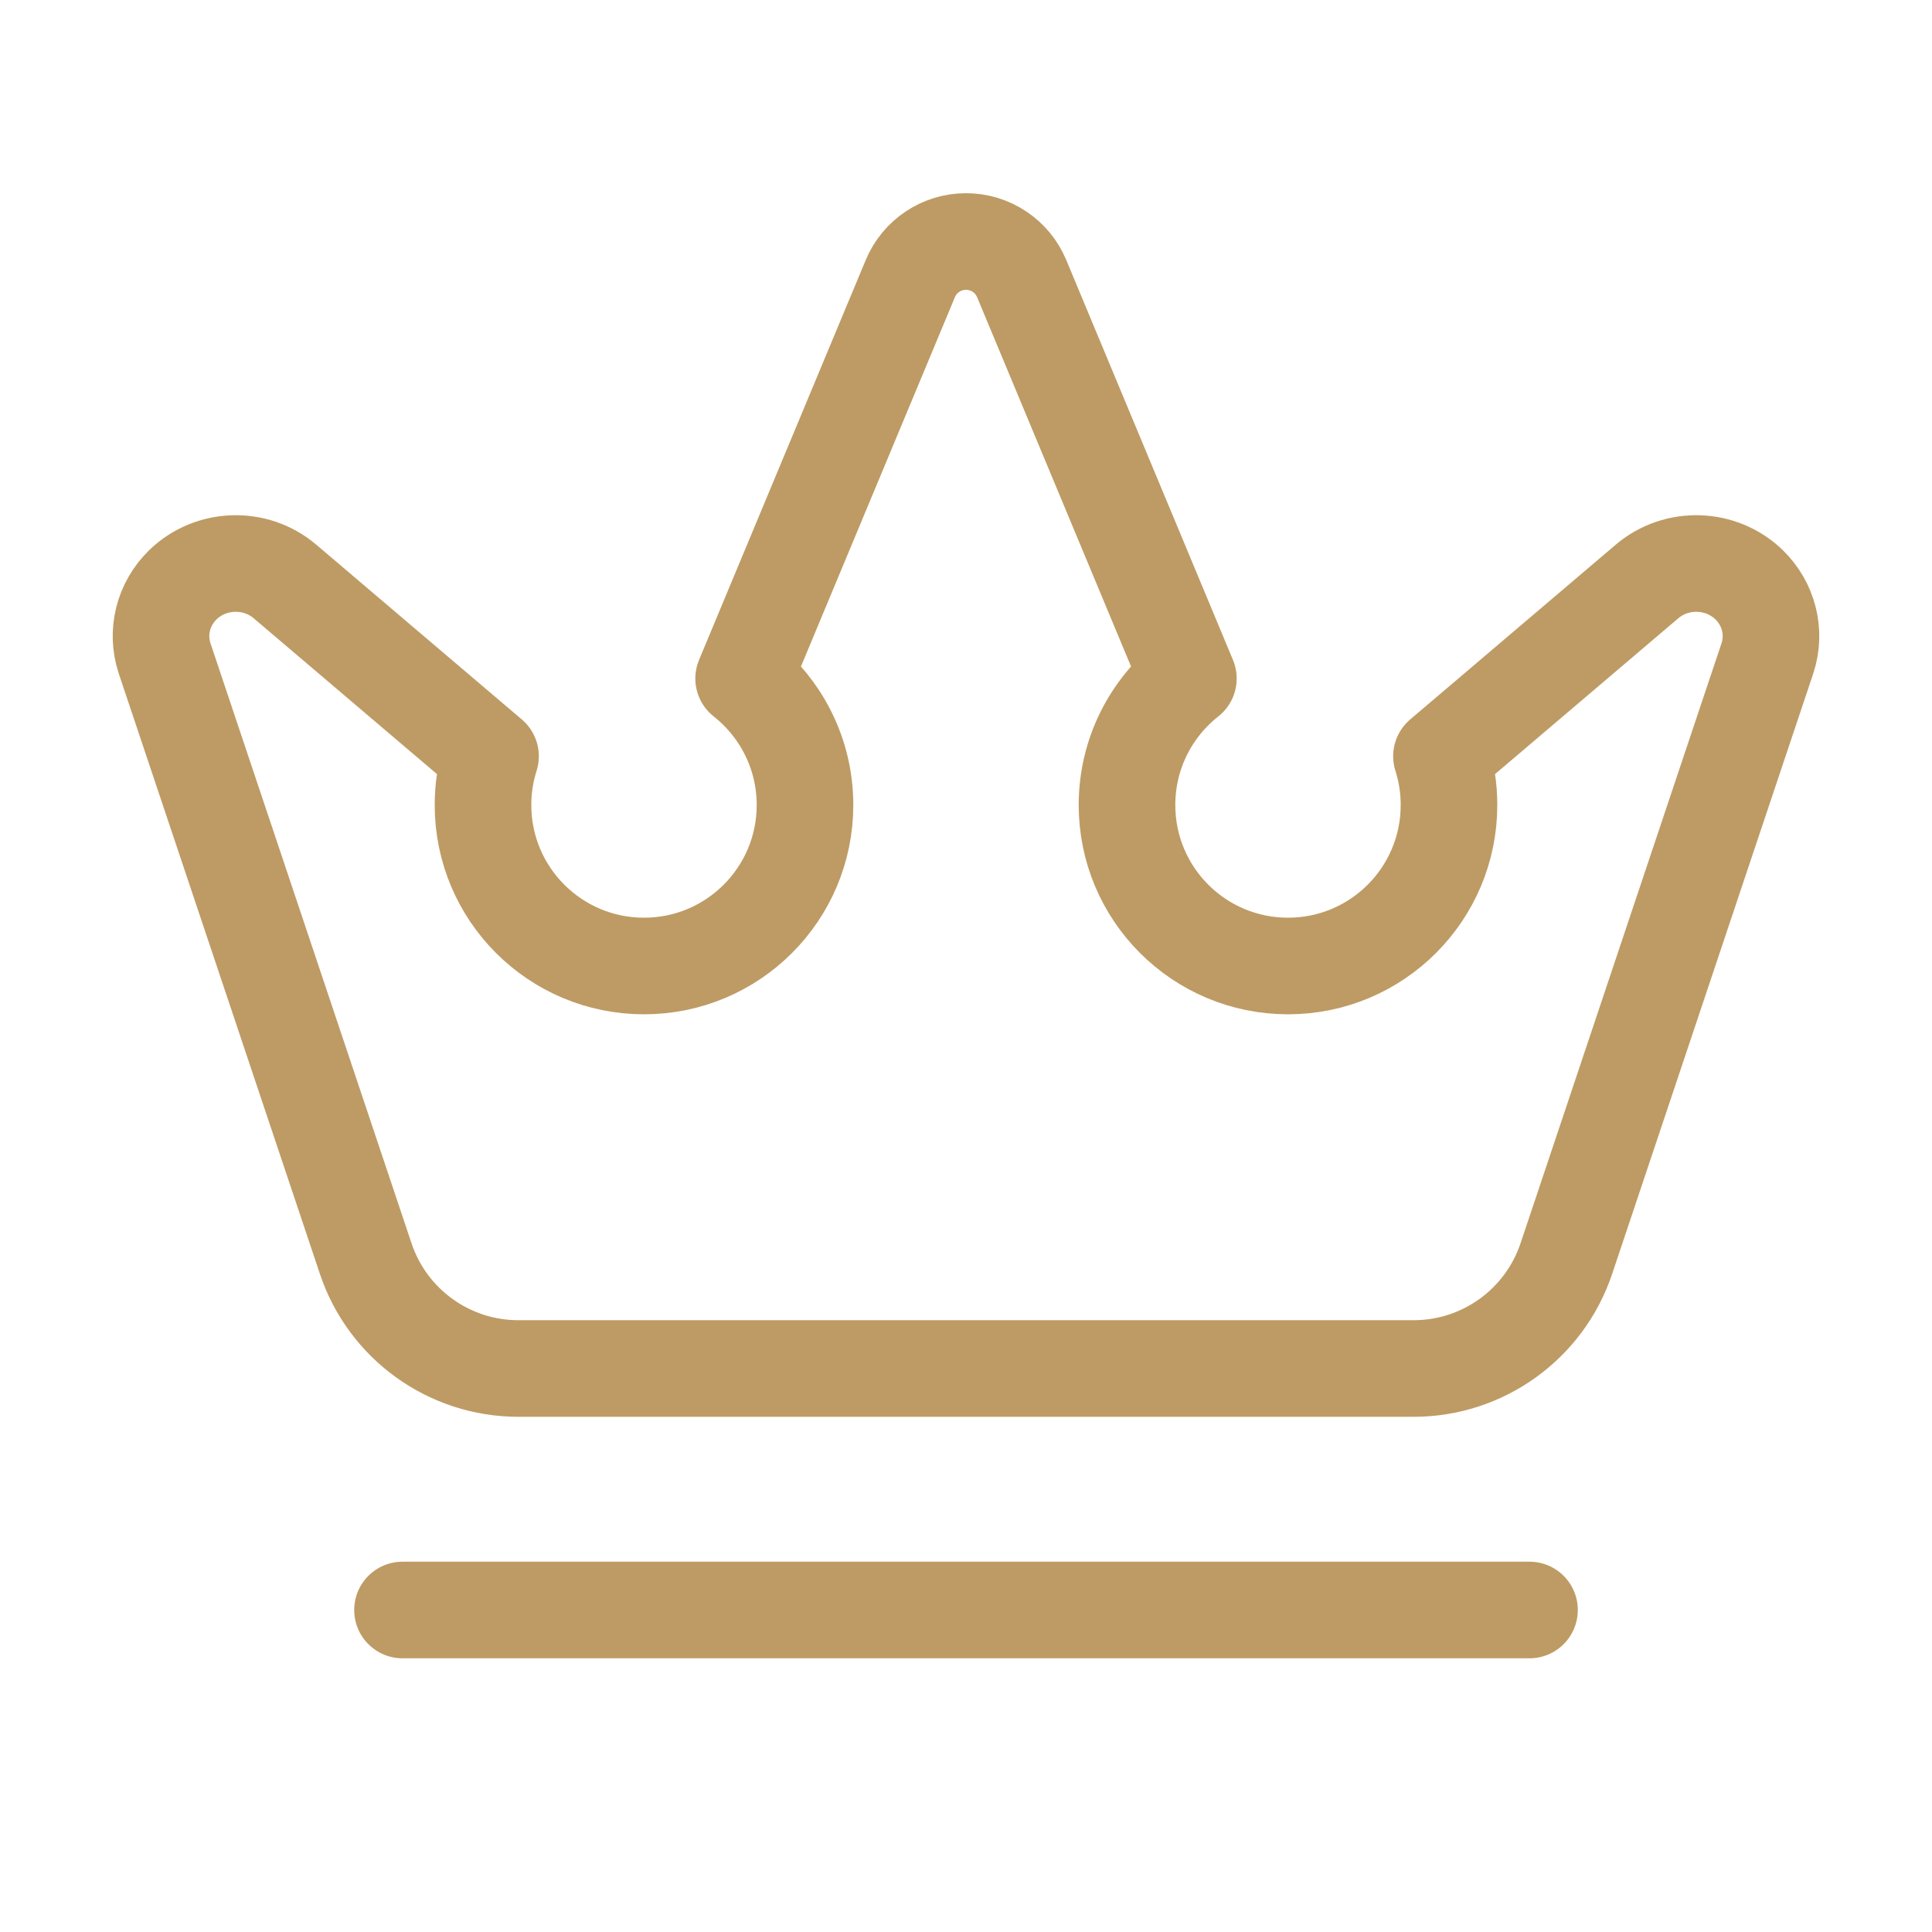 <svg width="30" height="30" viewBox="0 0 30 30" fill="none" xmlns="http://www.w3.org/2000/svg">
<path d="M6.25 25H23.75" stroke="#BE9B64" stroke-width="1.5" stroke-linecap="round" stroke-linejoin="round"/>
<path d="M10 15C8.619 15 7.5 13.881 7.5 12.5C7.5 12.236 7.541 11.982 7.617 11.743L4.425 9.029C3.965 8.638 3.272 8.661 2.84 9.08C2.534 9.378 2.424 9.816 2.554 10.217L5.679 19.544C6.02 20.563 6.974 21.25 8.049 21.25H21.951C23.026 21.25 23.98 20.563 24.322 19.544L27.446 10.217C27.576 9.816 27.466 9.378 27.16 9.08C26.728 8.661 26.035 8.638 25.575 9.029L22.383 11.743C22.459 11.982 22.5 12.236 22.5 12.5C22.5 13.881 21.381 15 20 15C18.619 15 17.5 13.881 17.5 12.5C17.5 11.704 17.872 10.994 18.453 10.536L15.865 4.327C15.72 3.978 15.379 3.75 15 3.75C14.621 3.75 14.28 3.978 14.135 4.327L11.547 10.536C12.127 10.994 12.5 11.704 12.5 12.5C12.5 13.881 11.381 15 10 15Z" stroke="#BE9B64" stroke-width="1.5" stroke-linecap="round" stroke-linejoin="round"/>
</svg>
